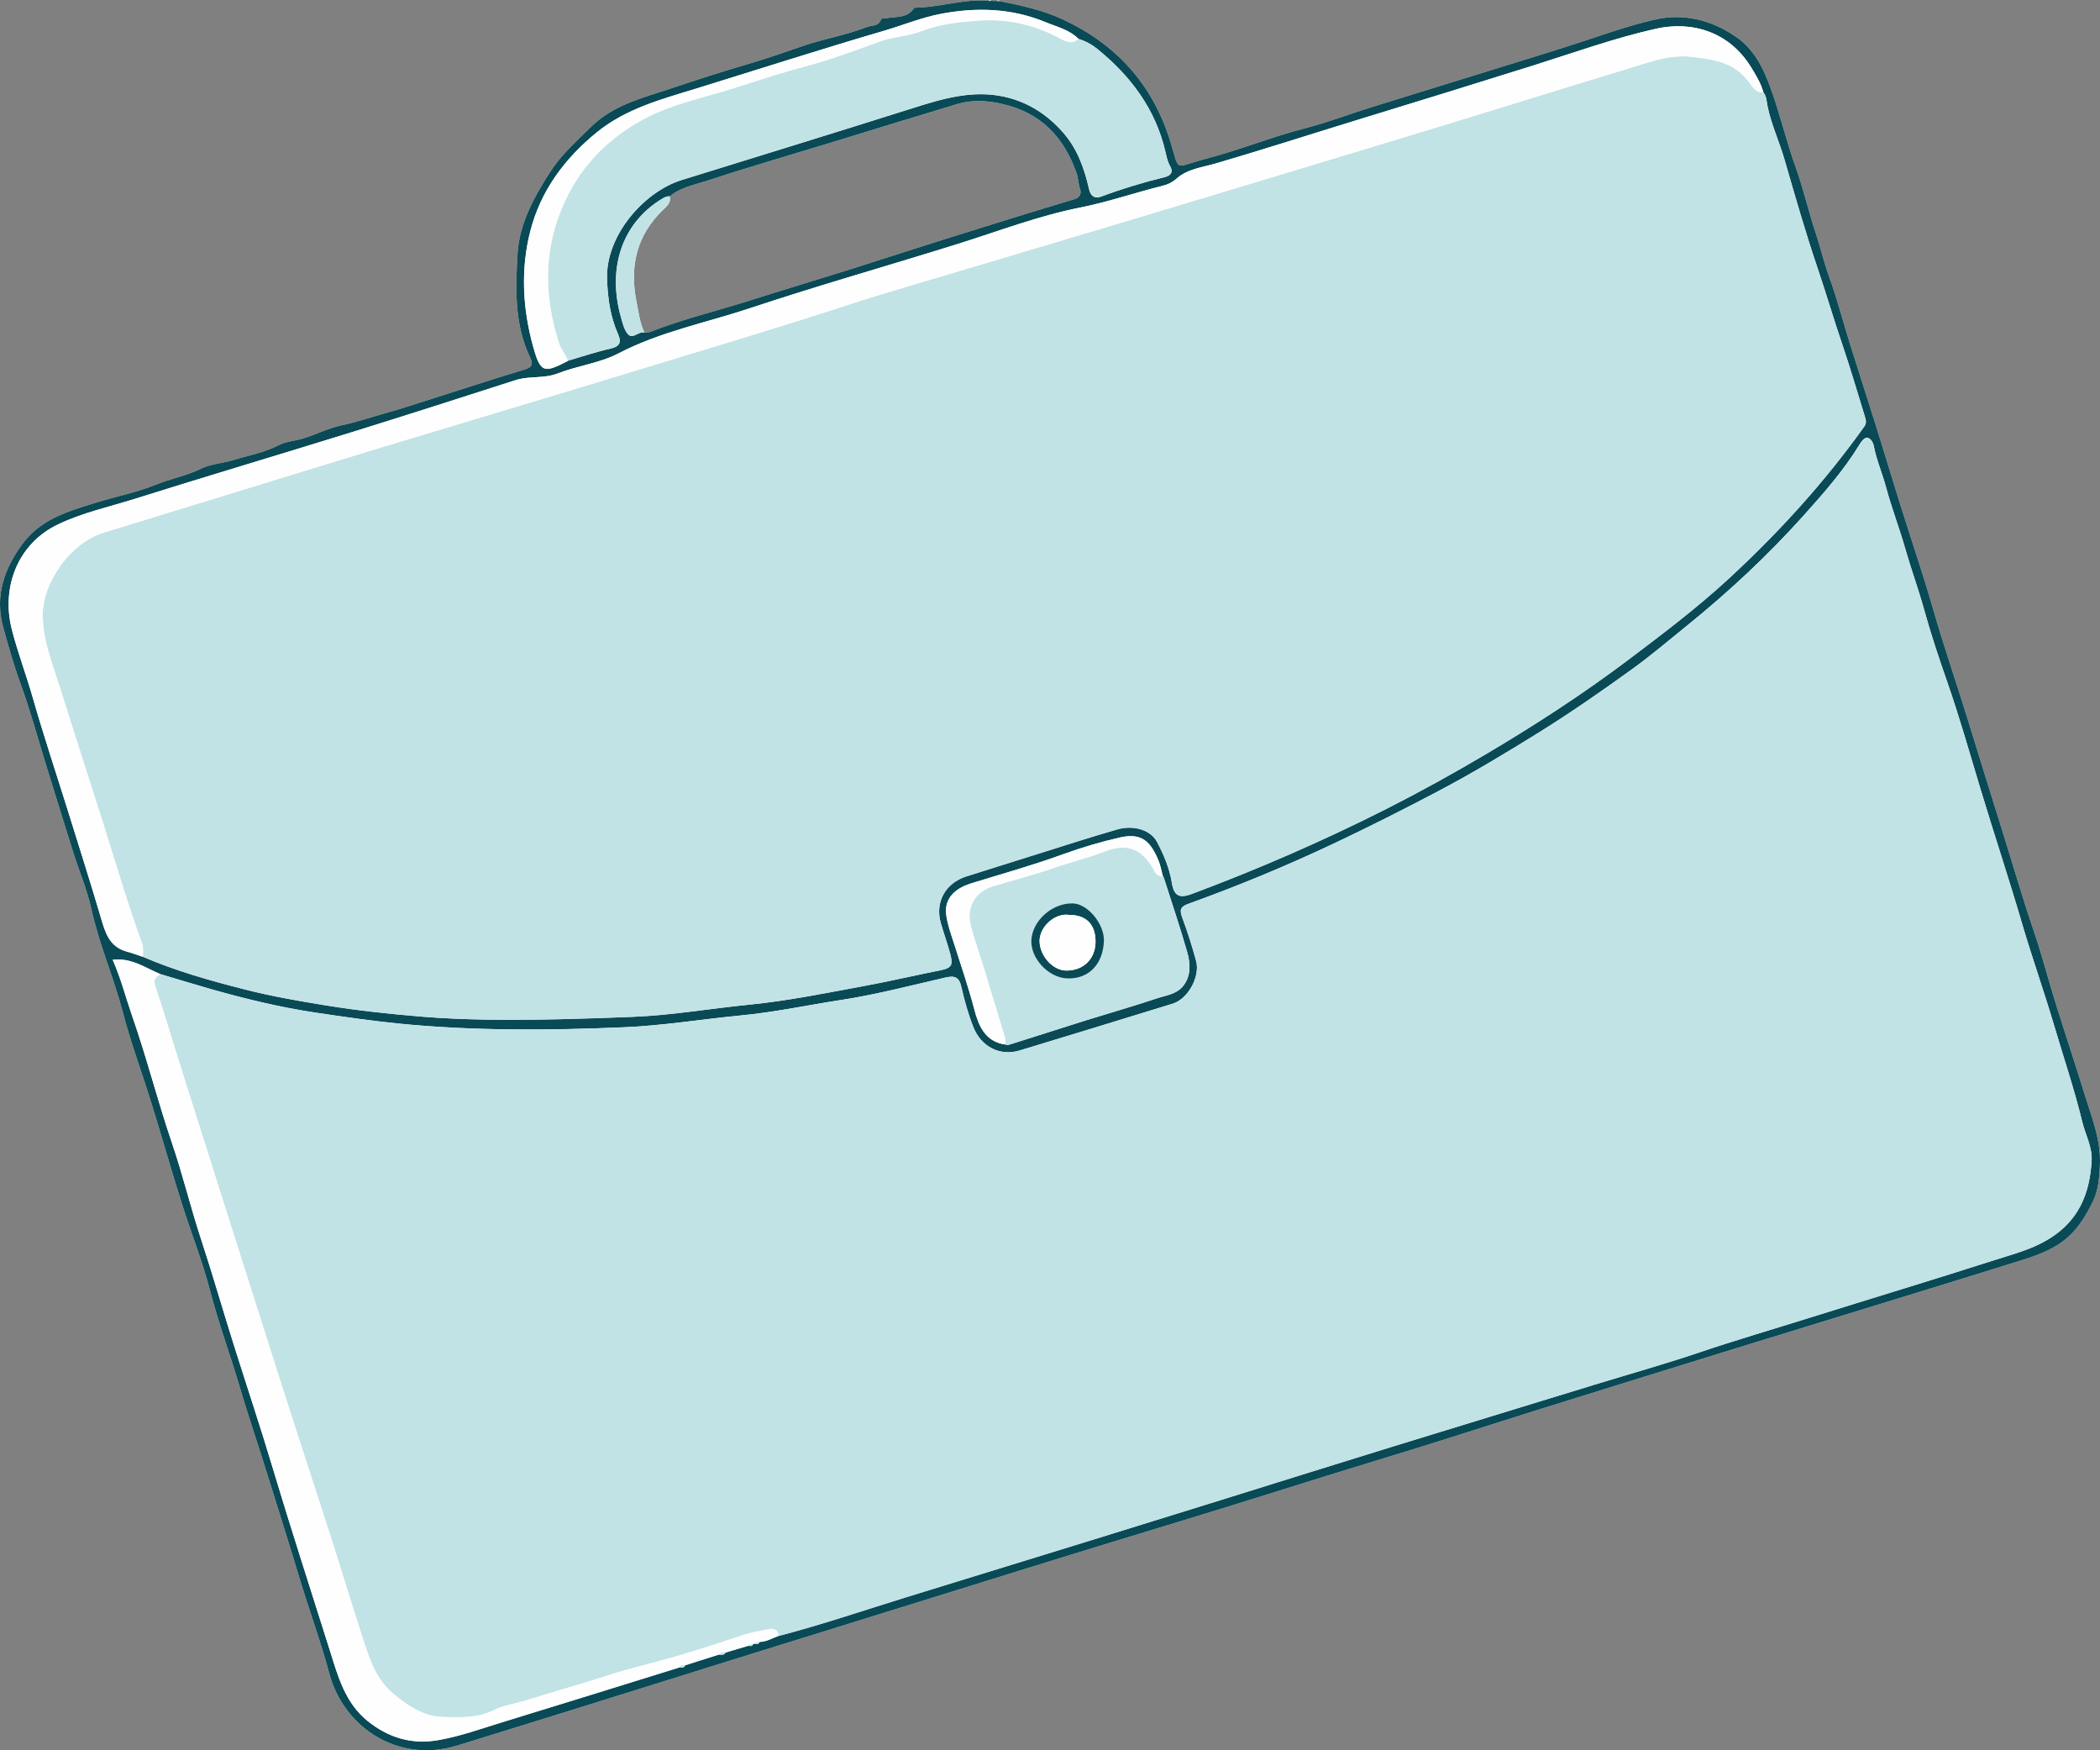 <?xml version="1.0" encoding="UTF-8"?><svg id="Ebene_2" xmlns="http://www.w3.org/2000/svg" viewBox="0 0 247.03 205.86"><rect x="0" y="0" width="247.03" height="205.86" fill="#808080" stroke="none"/><defs><style>.cls-1{fill:#fefeff;}.cls-2{fill:#c1e3e5;}.cls-3{fill:#094a56;}</style></defs><g id="Ebene_1-2"><path class="cls-1" d="m245.22,128.71c-1.1-3.56-2.28-7.11-3.39-10.67-.89-2.84-1.63-5.73-2.59-8.54-1.38-4.04-2.55-8.13-3.83-12.2-1.36-4.32-2.69-8.65-4.03-12.98-1.31-4.23-2.76-8.42-3.98-12.68-1.2-4.16-2.6-8.27-3.9-12.4-.93-2.97-1.82-5.95-2.75-8.92-1.05-3.33-2.12-6.66-3.17-10-.81-2.6-1.49-5.24-2.42-7.79-.61-1.69-1.01-3.42-1.57-5.12-.86-2.57-1.45-5.23-2.37-7.78-1.1-3.06-1.83-6.23-2.94-9.28-.85-2.35-1.94-4.59-4.17-6.09-2.91-1.97-6.16-2.71-9.42-1.96-2.7.61-5.39,1.53-8.05,2.42-3.36,1.11-6.75,2.14-10.13,3.19-5.09,1.58-10.19,3.14-15.29,4.73-2.56.8-5.08,1.77-7.68,2.44-3.93,1.01-7.68,2.55-11.61,3.57-4.02,1.04-3.06,1.77-4.32-2.21-2.11-6.63-6.38-11.28-12.61-14.17-2.35-1.09-4.9-1.64-7.44-2.14-.07-.12-.16-.14-.25-.01-.25,0-.5,0-.74-.02-.09-.13-.17-.14-.26-.01-2.89-.25-5.66.75-8.53.81-.08.01-.21-.01-.24.03-.81,1.27-2.19.98-3.37,1.23-.2.04-.47-.05-.55.17-.3.8-1.08.62-1.65.85-2.47.97-5.1,1.38-7.59,2.25-2.12.73-4.23,1.47-6.39,2.1-3.04.89-6.06,1.86-9.06,2.87-3.35,1.12-6.82,1.94-9.48,4.59-1.68,1.67-3.46,3.24-4.73,5.23-1.9,2.95-3.63,6.08-3.84,9.63-.24,4.13-.38,8.33,1.49,12.23.39.82.17,1.13-.7,1.39-3.63,1.1-7.24,2.28-10.86,3.43-1.86.59-3.72,1.21-5.6,1.73-1.67.47-3.31,1.03-5.03,1.39-1.48.31-2.96,1.06-4.46,1.53-.96.31-2.04.35-2.92.8-1.73.9-3.62,1.22-5.44,1.78-1.23.37-2.66.46-3.71.99-1.72.85-3.58,1.17-5.32,1.88-2.27.93-4.75,1.4-7.11,2.14-3.19.99-6.39,1.89-8.55,4.8-2.22,2.98-3.3,6.22-2.29,9.85.61,2.22,1.24,4.45,2.04,6.63,1.1,3.02,1.95,6.15,2.9,9.23,1.09,3.5,2.16,7.01,3.26,10.5.71,2.26,1.66,4.47,2.17,6.77.91,4.15,2.63,8.04,3.7,12.14.94,3.62,2.27,7.13,3.37,10.71,1.2,3.87,2.3,7.76,3.52,11.63,1.1,3.5,2.47,6.92,3.39,10.47.98,3.79,2.35,7.45,3.45,11.19,1.11,3.78,2.41,7.51,3.56,11.28,1.09,3.55,2.24,7.09,3.3,10.65,1.18,3.99,2.64,7.9,3.72,11.91,1.64,6.11,7.93,10.62,15.14,8.37,4.04-1.26,8.09-2.5,12.13-3.76,6.86-2.14,13.72-4.29,20.59-6.43,8.13-2.53,16.26-5.05,24.39-7.58,6.04-1.88,12.09-3.76,18.14-5.62,6.83-2.1,13.67-4.14,20.48-6.29,4.36-1.37,8.72-2.73,13.09-4.06,6.27-1.89,12.5-3.93,18.75-5.89,7.48-2.33,14.97-4.66,22.45-6.97,7.75-2.39,15.5-4.76,23.25-7.15,3.6-1.1,7.2-2.23,10.8-3.35,4.46-1.39,6.28-2.89,8.22-6.84.66-1.34.76-2.82.83-4.28.15-2.93-.95-5.61-1.8-8.34ZM126.34,23.44c-5.12,1.53-10.21,3.12-15.31,4.72-3.71,1.17-7.41,2.38-11.12,3.55-3.89,1.22-7.79,2.38-11.67,3.62-3.9,1.24-7.89,2.18-11.71,3.69-.22.09-.48.07-.72.11-.56-1.17-.7-2.46-.95-3.7-.81-4.1.02-7.75,3.13-10.75.41-.39.98-.83.79-1.58,1.25-1.06,2.87-1.34,4.34-1.82,4.71-1.56,9.48-2.93,14.22-4.38,5.09-1.56,10.16-3.13,15.26-4.66,1.77-.53,3.56-.42,5.36,0,4.48,1.03,7.2,3.9,8.68,8.13.21.62.2,1.27.42,1.9.15.42.04.95-.72,1.18Z"/><path class="cls-3" d="m245.22,128.71c-1.1-3.56-2.28-7.11-3.39-10.67-.89-2.84-1.63-5.73-2.59-8.54-1.38-4.04-2.55-8.13-3.83-12.2-1.36-4.32-2.69-8.65-4.03-12.98-1.31-4.23-2.76-8.42-3.98-12.68-1.2-4.16-2.6-8.27-3.9-12.4-.93-2.97-1.82-5.95-2.75-8.92-1.05-3.33-2.12-6.66-3.17-10-.81-2.6-1.49-5.24-2.42-7.79-.61-1.69-1.01-3.42-1.57-5.12-.86-2.57-1.45-5.23-2.37-7.78-1.1-3.06-1.83-6.23-2.94-9.28-.85-2.35-1.94-4.59-4.17-6.09-2.91-1.97-6.16-2.71-9.42-1.96-2.7.61-5.39,1.53-8.05,2.42-3.36,1.11-6.75,2.14-10.13,3.19-5.09,1.58-10.19,3.14-15.29,4.73-2.56.8-5.08,1.77-7.68,2.44-3.93,1.01-7.68,2.55-11.61,3.57-4.02,1.04-3.06,1.77-4.32-2.21-2.11-6.63-6.38-11.28-12.61-14.17-2.35-1.09-4.9-1.64-7.44-2.14-.08,0-.16-.01-.25-.01-.25,0-.5,0-.74-.02-.09,0-.18,0-.26-.01-2.89-.25-5.66.75-8.53.81-.08.01-.21-.01-.24.03-.81,1.27-2.19.98-3.37,1.23-.2.04-.47-.05-.55.17-.3.8-1.08.62-1.65.85-2.47.97-5.1,1.38-7.59,2.25-2.12.73-4.23,1.47-6.39,2.1-3.04.89-6.06,1.86-9.06,2.87-3.35,1.12-6.82,1.94-9.48,4.59-1.68,1.67-3.46,3.24-4.73,5.23-1.9,2.95-3.63,6.08-3.84,9.63-.24,4.13-.38,8.33,1.49,12.23.39.82.17,1.13-.7,1.39-3.63,1.1-7.24,2.28-10.86,3.43-1.86.59-3.72,1.21-5.6,1.73-1.67.47-3.31,1.03-5.03,1.39-1.48.31-2.96,1.06-4.46,1.53-.96.31-2.04.35-2.92.8-1.73.9-3.62,1.22-5.44,1.78-1.23.37-2.66.46-3.71.99-1.72.85-3.58,1.17-5.32,1.88-2.27.93-4.75,1.4-7.11,2.14-3.19.99-6.39,1.89-8.55,4.8-2.22,2.98-3.3,6.22-2.29,9.85.61,2.22,1.24,4.45,2.04,6.63,1.1,3.02,1.95,6.15,2.9,9.23,1.09,3.5,2.16,7.01,3.26,10.5.71,2.26,1.66,4.47,2.17,6.77.91,4.15,2.63,8.04,3.7,12.14.94,3.62,2.27,7.13,3.37,10.71,1.2,3.87,2.3,7.76,3.52,11.63,1.1,3.5,2.47,6.92,3.39,10.47.98,3.79,2.35,7.45,3.45,11.19,1.11,3.78,2.41,7.51,3.56,11.28,1.09,3.55,2.24,7.09,3.3,10.65,1.18,3.99,2.64,7.9,3.72,11.91,1.64,6.11,7.93,10.62,15.14,8.37,4.04-1.26,8.09-2.5,12.13-3.76,6.86-2.14,13.72-4.29,20.59-6.43,8.13-2.53,16.26-5.05,24.39-7.58,6.04-1.88,12.09-3.76,18.14-5.62,6.83-2.1,13.67-4.14,20.48-6.29,4.36-1.37,8.72-2.73,13.09-4.06,6.27-1.89,12.5-3.93,18.75-5.89,7.48-2.33,14.97-4.66,22.45-6.97,7.75-2.39,15.5-4.76,23.25-7.15,3.6-1.1,7.2-2.23,10.8-3.35,4.46-1.39,6.28-2.89,8.22-6.84.66-1.34.76-2.82.83-4.28.15-2.93-.95-5.61-1.8-8.34ZM62.4,27.12c1.21-4.69,4.01-8.47,7.79-11.55,3.44-2.8,7.57-3.89,11.65-5.14,7.37-2.28,14.72-4.64,22.13-6.81,2.26-.66,4.46-1.58,6.78-2.01,4.16-.78,8.25-.65,12.26,1,1.35.56,2.78.88,3.85,1.96.83.25,1.58.67,2.25,1.21,3.92,3.2,6.82,7.06,7.98,12.08.13.55.24,1.14.52,1.62.49.83.03,1.2-.62,1.36-2.53.62-5.02,1.37-7.46,2.28-.74.28-1.23-.03-1.42-.86-.55-2.43-1.37-4.75-3.05-6.66-1.85-2.11-4.1-3.58-6.87-4.21-3.79-.85-7.32.22-10.88,1.35-9.02,2.85-18.07,5.63-27.11,8.43-4.5,1.4-8.96,6.57-8.79,11.63.07,2.25.37,4.41,1.28,6.47.42.94.27,1.47-.86,1.73-1.7.38-3.35.94-5.02,1.43-2.89,1.51-3.26,1.39-4.14-1.83-1.21-4.46-1.43-9.03-.27-13.48Zm63.94-3.68c-5.12,1.53-10.21,3.12-15.31,4.72-3.71,1.17-7.41,2.38-11.12,3.55-3.89,1.22-7.79,2.38-11.67,3.62-3.9,1.24-7.89,2.18-11.71,3.69-.22.09-.48.07-.72.11-.69-.24-1.39.89-2,.11-.41-.53-.58-1.28-.77-1.95-1.6-5.69.07-11,4.81-13.89.29-.17.57-.35.93-.3,1.25-1.06,2.87-1.34,4.34-1.82,4.71-1.56,9.48-2.93,14.22-4.38,5.09-1.56,10.16-3.13,15.26-4.66,1.77-.53,3.56-.42,5.36,0,4.48,1.03,7.2,3.9,8.68,8.13.21.62.2,1.27.42,1.9.15.42.04.95-.72,1.18ZM11.83,107.8c-1.2-4.06-2.48-8.09-3.74-12.13-1.41-4.52-2.91-9.02-4.22-13.57-.77-2.7-1.77-5.33-2.47-8.04-1.27-4.92.63-10.11,5.46-12.4,2.86-1.36,5.98-2.04,8.99-2.99,8.46-2.66,16.97-5.18,25.44-7.81,6.47-2.01,12.92-4.08,19.36-6.15,1.62-.52,3.33-.15,4.97-.79,2.32-.91,4.94-1.21,7.12-2.35,4.92-2.56,10.31-3.6,15.48-5.32,8.17-2.72,16.45-5.05,24.66-7.63,4.71-1.48,9.36-3.26,14.19-4.21,3.28-.65,6.39-1.74,9.6-2.53.63-.15,1.2-.4,1.73-.87,1.27-1.14,3.01-1.32,4.56-1.77,5.67-1.66,11.28-3.47,16.93-5.2,6.85-2.1,13.71-4.21,20.55-6.36,4.75-1.5,9.46-3.2,14.32-4.29,4.25-.96,8.65.32,11.24,4.54.58.94,1.14,1.87,1.44,2.94.38.48.37,1.09.48,1.65.46,2.18,1.41,4.2,2.02,6.33,1.24,4.28,2.47,8.57,3.9,12.78.99,2.92,1.85,5.87,2.84,8.79.97,2.83,1.8,5.72,2.69,8.58.13.4.22.76-.08,1.17-4.66,6.53-10.02,12.42-15.91,17.86-3.74,3.46-7.8,6.52-11.86,9.59-5.32,4-10.89,7.62-16.6,11-3.89,2.31-7.85,4.49-11.87,6.53-7.44,3.76-15.07,7.08-22.88,10-1.46.54-2.08.19-2.32-1.33-.29-1.72-.95-3.32-1.77-4.84-.72-1.35-2.71-1.99-4.67-1.43-3.32.96-6.61,2.03-9.91,3.06-2.61.82-5.22,1.63-7.82,2.46-2.5.8-3.72,3.04-3.01,5.51.35,1.22.78,2.42,1.11,3.65.36,1.34.1,1.64-1.24,1.9-2.93.58-5.85,1.27-8.79,1.81-4.54.84-9.07,1.77-13.68,2.23-4.55.45-9.08,1.24-13.63,1.42-5.74.23-11.49.41-17.24.33-2.48-.04-4.98-.14-7.44-.34-3.81-.31-7.62-.72-11.41-1.33-3.19-.52-6.38-1.07-9.51-1.87-4.09-1.04-8.15-2.18-12.03-3.85-.62-.21-1.24-.44-1.87-.61-2.13-.56-2.58-2.33-3.11-4.12Zm127.82,4.17c.38,1.31.48,2.73-.42,3.93-.77,1.03-2.05,1.16-3.14,1.52-2.78.93-5.59,1.73-8.39,2.6-3.02.95-6.03,1.92-9.05,2.87-.1.04-.24-.02-.36-.04-2.43-.33-3.18-2.27-3.68-4.19-.69-2.61-1.56-5.15-2.38-7.72-.35-1.08-.74-2.17-.9-3.28-.32-2.21,1.33-3.29,2.99-3.79,3.59-1.1,7.21-2.12,10.73-3.4,2.21-.8,4.46-1.47,6.72-1.98,2.58-.58,3.59.51,4.52,2.72.25.6.35,1.26.52,1.89l.06.02v.06s.03.04.03.04c.93,2.92,1.91,5.81,2.75,8.75Zm101.35,33.75c-1.97,1.21-4.09,1.75-6.19,2.42-7.33,2.35-14.69,4.57-22.03,6.87-4.32,1.36-8.66,2.62-12.95,4.07-4.07,1.38-8.21,2.53-12.31,3.79-8.01,2.45-16.01,4.9-24.01,7.36-6.61,2.04-13.21,4.11-19.81,6.17-5.1,1.58-10.2,3.17-15.3,4.74-7.31,2.26-14.62,4.5-21.92,6.75-4.96,1.54-9.87,3.21-14.9,4.52-.73.28-1.42.7-2.23.71-.11.29-.32.27-.55.2-.07.02-.14.04-.21.05-.1.28-.32.24-.54.2-.9.26-1.8.53-2.71.8-.18.34-.5.24-.78.24-1.32.42-2.65.84-3.97,1.26-.14.39-.5.2-.76.28-6.93,2.15-13.85,4.31-20.79,6.43-2.49.76-4.95,1.66-7.54,2.1-3.1.53-5.82-.3-8.24-2.25-2.65-2.13-3.49-5.23-4.44-8.27-2.25-7.13-4.56-14.24-6.71-21.41-1.47-4.91-3.09-9.77-4.63-14.66-1.29-4.09-2.47-8.22-3.81-12.29-1.24-3.76-2.16-7.63-3.44-11.37-1.68-4.93-2.95-9.99-4.67-14.91-.75-2.17-1.32-4.41-2.29-6.63,2.21-.26,3.82.96,5.59,1.68,1.98.59,3.95,1.19,5.93,1.76,4.04,1.14,8.11,2.13,12.26,2.76,3.26.48,6.52.96,9.8,1.29,8.83.88,17.68.81,26.53.44,4.6-.19,9.17-.95,13.75-1.39,3.96-.37,7.83-1.21,11.75-1.81,4.15-.64,8.25-1.71,12.35-2.65,1.08-.25,1.6-.04,1.85,1.09.36,1.6.8,3.19,1.41,4.73.9,2.29,3.09,3.47,5.46,2.76,6.01-1.82,12.01-3.66,18.01-5.51,1.78-.55,3.24-3.17,2.74-5.02-.47-1.74-1.02-3.46-1.65-5.15-.34-.92-.14-1.26.77-1.58,5.87-2.12,11.63-4.5,17.27-7.17,4.03-1.91,8.01-3.92,11.96-6,4.05-2.13,7.97-4.49,11.87-6.91,3.77-2.34,7.41-4.87,11-7.46,2.28-1.64,4.42-3.47,6.6-5.23,4.87-3.94,9.44-8.21,13.63-12.87,2.38-2.66,4.76-5.35,6.62-8.42.23-.38.57-.78.89-.75.34.04.66.49.74.92.33,1.69,1.02,3.28,1.47,4.95.65,2.41,1.56,4.76,2.25,7.19.68,2.39,1.54,4.73,2.21,7.14.79,2.87,1.74,5.7,2.72,8.51,1.43,4.1,2.61,8.27,3.86,12.42,1.61,5.35,3.38,10.66,4.95,16.02,1.16,3.94,2.54,7.83,3.71,11.77,1.13,3.85,2.42,7.64,3.37,11.55.37,1.51,1.19,2.95,1.1,4.56-.22,3.84-1.49,7.04-5.04,9.21Z"/><path class="cls-2" d="m116.57.11c-.09,0-.17,0-.26,0,.09-.13.18-.12.26,0Z"/><path class="cls-2" d="m117.56.13c-.08,0-.17-.01-.25-.02.09-.12.17-.11.25.02Z"/><path class="cls-2" d="m18.86,114.57c1.98.59,3.95,1.19,5.94,1.76,4.03,1.15,8.11,2.14,12.26,2.76,3.26.49,6.52.97,9.8,1.3,8.83.88,17.68.81,26.52.44,4.6-.19,9.17-.95,13.75-1.39,3.96-.38,7.83-1.21,11.75-1.81,4.16-.64,8.25-1.71,12.36-2.66,1.08-.25,1.59-.04,1.85,1.09.36,1.6.8,3.19,1.41,4.73.9,2.29,3.09,3.48,5.46,2.76,6.01-1.82,12.01-3.66,18.01-5.5,1.78-.55,3.24-3.18,2.74-5.03-.47-1.74-1.02-3.46-1.65-5.15-.34-.92-.14-1.26.77-1.58,5.87-2.11,11.63-4.5,17.27-7.17,4.03-1.91,8.01-3.92,11.96-5.99,4.06-2.13,7.98-4.49,11.87-6.91,3.77-2.34,7.41-4.87,11-7.46,2.27-1.64,4.42-3.47,6.6-5.23,4.87-3.94,9.44-8.2,13.62-12.87,2.39-2.66,4.76-5.35,6.63-8.42.23-.38.57-.78.89-.74.33.04.65.48.74.91.33,1.7,1.02,3.28,1.47,4.95.65,2.42,1.56,4.77,2.25,7.19.68,2.4,1.55,4.73,2.21,7.14.79,2.87,1.74,5.7,2.72,8.51,1.43,4.1,2.61,8.27,3.86,12.42,1.61,5.35,3.38,10.66,4.95,16.02,1.15,3.94,2.53,7.83,3.7,11.77,1.14,3.84,2.43,7.64,3.38,11.55.37,1.51,1.19,2.95,1.1,4.56-.22,3.85-1.49,7.04-5.04,9.21-1.97,1.21-4.1,1.75-6.2,2.42-7.32,2.35-14.69,4.57-22.03,6.87-4.32,1.35-8.66,2.62-12.95,4.07-4.07,1.38-8.21,2.53-12.31,3.79-8,2.45-16.01,4.89-24.01,7.36-6.61,2.04-13.21,4.11-19.81,6.16-5.1,1.59-10.2,3.17-15.3,4.75-7.3,2.25-14.61,4.49-21.92,6.75-4.96,1.53-9.88,3.21-14.9,4.52-.04-.75-.57-.9-1.14-.78-1.05.22-2.11.37-3.14.72-2.57.87-5.16,1.7-7.76,2.47-2.65.78-5.36,1.37-7.98,2.23-3.1,1.02-6.24,1.86-9.34,2.85-1.38.44-2.88.64-4.12,1.25-2.01.98-4.11.85-6.09.8-2.12-.06-4.04-1.3-5.74-2.73-1.93-1.62-2.72-3.84-3.45-6.09-1.31-4.02-2.53-8.07-3.82-12.1-1.92-6-3.9-11.98-5.82-17.99-3.85-12.06-7.67-24.13-11.49-36.19-1.14-3.6-2.22-7.22-3.4-10.81-.25-.77-.06-1.14.58-1.45Z"/><path class="cls-2" d="m207.44,10.87c.38.48.37,1.1.49,1.65.45,2.18,1.41,4.2,2.02,6.34,1.23,4.28,2.46,8.56,3.89,12.78.99,2.92,1.85,5.87,2.85,8.78.97,2.84,1.8,5.72,2.69,8.59.12.4.21.76-.08,1.17-4.66,6.53-10.02,12.42-15.91,17.86-3.75,3.46-7.8,6.52-11.87,9.58-5.31,4.01-10.89,7.62-16.6,11.01-3.88,2.3-7.84,4.49-11.87,6.53-7.43,3.76-15.07,7.08-22.88,9.99-1.46.55-2.08.2-2.32-1.32-.28-1.72-.95-3.32-1.76-4.84-.72-1.35-2.71-2-4.67-1.43-3.32.95-6.61,2.03-9.9,3.06-2.61.82-5.22,1.63-7.83,2.46-2.49.8-3.72,3.04-3.01,5.5.35,1.22.79,2.42,1.12,3.65.36,1.35.1,1.64-1.24,1.91-2.93.58-5.85,1.27-8.79,1.81-4.54.84-9.07,1.77-13.68,2.22-4.55.45-9.08,1.25-13.64,1.43-5.74.23-11.48.41-17.23.32-2.49-.04-4.98-.13-7.44-.33-3.81-.31-7.62-.72-11.41-1.33-3.2-.52-6.38-1.07-9.52-1.87-4.09-1.04-8.15-2.18-12.03-3.85,0-.54.09-1.07-.11-1.6-1.72-4.72-3.12-9.53-4.63-14.31-1.68-5.3-3.4-10.58-5.06-15.89-.85-2.71-1.95-5.33-1.99-8.3-.06-3.78,3.15-8.53,7.1-9.77,5.11-1.59,10.23-3.14,15.34-4.71,5.75-1.76,11.49-3.55,17.24-5.29,10.23-3.1,20.48-6.14,30.71-9.27,8.04-2.46,16.1-4.84,24.09-7.46,4.94-1.62,9.95-3.03,14.94-4.53,6.3-1.89,12.61-3.76,18.91-5.65,11.4-3.43,22.8-6.86,34.19-10.33,8.02-2.44,16.01-4.95,24.04-7.38,2.41-.73,4.81-1.67,7.41-1.37,2.52.29,5.03.63,6.72,2.94.4.55.82,1.31,1.74,1.25Z"/><path class="cls-1" d="m207.44,10.87c-.92.06-1.34-.71-1.74-1.25-1.69-2.31-4.19-2.65-6.72-2.94-2.6-.3-5,.65-7.41,1.37-8.02,2.43-16.02,4.94-24.04,7.38-11.39,3.46-22.79,6.89-34.19,10.33-6.3,1.9-12.61,3.76-18.91,5.65-4.98,1.5-9.99,2.91-14.94,4.53-7.99,2.61-16.05,4.99-24.09,7.46-10.22,3.13-20.47,6.17-30.71,9.27-5.75,1.74-11.5,3.53-17.24,5.29-5.11,1.57-10.23,3.12-15.34,4.71-3.96,1.24-7.16,5.99-7.1,9.77.04,2.97,1.14,5.58,1.99,8.3,1.66,5.31,3.38,10.59,5.06,15.89,1.51,4.78,2.91,9.6,4.63,14.31.19.54.1,1.07.11,1.6-.62-.2-1.23-.44-1.86-.61-2.14-.56-2.58-2.33-3.11-4.12-1.2-4.06-2.48-8.09-3.74-12.13-1.41-4.53-2.92-9.02-4.22-13.58-.77-2.7-1.77-5.32-2.47-8.04-1.27-4.92.63-10.11,5.46-12.4,2.87-1.36,5.98-2.04,8.99-2.98,8.47-2.66,16.97-5.19,25.45-7.82,6.47-2.01,12.91-4.07,19.36-6.15,1.62-.52,3.33-.15,4.96-.79,2.33-.91,4.94-1.21,7.13-2.35,4.91-2.56,10.31-3.6,15.48-5.32,8.16-2.71,16.45-5.05,24.66-7.62,4.71-1.48,9.36-3.26,14.19-4.22,3.28-.65,6.39-1.74,9.6-2.53.63-.15,1.2-.4,1.73-.87,1.27-1.14,3.01-1.32,4.56-1.77,5.67-1.65,11.28-3.47,16.92-5.2,6.86-2.1,13.71-4.21,20.55-6.36,4.76-1.5,9.47-3.19,14.32-4.29,4.25-.96,8.65.32,11.24,4.54.58.95,1.14,1.87,1.44,2.94Z"/><path class="cls-2" d="m126.86,4.58c.84.25,1.59.66,2.26,1.21,3.92,3.19,6.82,7.06,7.98,12.07.13.55.24,1.14.52,1.62.48.83.03,1.19-.63,1.35-2.53.62-5.01,1.38-7.45,2.28-.74.27-1.23-.03-1.42-.86-.56-2.43-1.37-4.75-3.05-6.67-1.85-2.11-4.1-3.58-6.87-4.2-3.79-.85-7.32.22-10.88,1.34-9.02,2.85-18.07,5.64-27.11,8.44-4.51,1.4-8.97,6.57-8.8,11.63.08,2.25.37,4.41,1.28,6.47.42.94.27,1.47-.87,1.73-1.69.38-3.34.94-5.01,1.43-.28-.72-.81-1.31-1.06-2.07-1.85-5.71-1.83-11.33.76-16.83,1.98-4.2,5.13-7.33,9.16-9.51,3.5-1.89,7.46-2.6,11.21-3.84,2.74-.9,5.49-1.76,8.29-2.51,2.82-.76,5.57-1.81,8.32-2.8,1.6-.58,3.35-.62,4.9-1.22,2.13-.83,4.34-1.05,6.55-1.23,3.48-.28,6.79.46,9.88,2.16.52.29,1.37.66,2.03-.02Z"/><path class="cls-1" d="m18.86,114.57c-.64.31-.83.69-.58,1.45,1.18,3.59,2.25,7.21,3.4,10.81,3.82,12.07,7.65,24.13,11.49,36.19,1.91,6,3.89,11.99,5.82,17.99,1.29,4.03,2.51,8.08,3.82,12.1.74,2.25,1.52,4.47,3.45,6.09,1.7,1.43,3.62,2.67,5.74,2.73,1.98.06,4.08.19,6.09-.8,1.24-.61,2.75-.81,4.12-1.25,3.1-.98,6.25-1.83,9.34-2.85,2.62-.86,5.33-1.45,7.98-2.23,2.6-.77,5.19-1.6,7.76-2.47,1.03-.35,2.09-.5,3.14-.72.58-.12,1.1.03,1.14.78-.73.27-1.42.7-2.23.71-.21-.01-.41,0-.54.19-.07.02-.14.04-.21.05-.21-.02-.41,0-.54.2-.9.27-1.81.54-2.71.81-.29-.03-.59-.06-.78.24-1.32.42-2.64.84-3.97,1.26-.29,0-.59-.06-.76.28-6.93,2.15-13.86,4.31-20.8,6.43-2.49.76-4.95,1.66-7.53,2.1-3.1.53-5.83-.31-8.25-2.25-2.64-2.13-3.49-5.23-4.44-8.27-2.24-7.13-4.56-14.25-6.7-21.41-1.47-4.91-3.1-9.77-4.64-14.66-1.29-4.09-2.47-8.22-3.81-12.29-1.24-3.76-2.16-7.62-3.44-11.37-1.68-4.93-2.95-9.99-4.67-14.9-.76-2.18-1.32-4.41-2.3-6.63,2.21-.26,3.83.95,5.59,1.68Z"/><path class="cls-2" d="m139.65,111.97c-.84-2.94-1.82-5.83-2.75-8.75l-.02-.04v-.06s-.07-.02-.07-.02c-.43-.05-.76-.18-.98-.62-1.37-2.63-3.19-3.42-5.93-2.32-1.92.76-3.92,1.21-5.86,1.89-2.36.83-4.79,1.45-7.19,2.17-2.16.65-3.22,2.5-2.63,4.72.42,1.6.98,3.16,1.47,4.74.85,2.77,1.69,5.54,2.52,8.31.09.27.06.58.08.86.12.02.26.08.36.04,3.02-.95,6.03-1.92,9.05-2.87,2.8-.87,5.61-1.67,8.39-2.6,1.09-.36,2.37-.49,3.14-1.52.9-1.2.8-2.62.42-3.93Zm-14.09,3.11c-2.21-.07-4.35-2.35-4.24-4.51.13-2.31,2.47-4.38,4.88-4.32,1.75.04,3.73,2.43,3.66,4.43-.11,2.75-1.8,4.48-4.3,4.4Z"/><path class="cls-1" d="m126.86,4.58c-.67.68-1.51.3-2.03.02-3.1-1.71-6.4-2.44-9.88-2.16-2.21.17-4.42.4-6.55,1.23-1.55.6-3.3.64-4.9,1.22-2.75.99-5.5,2.04-8.32,2.8-2.79.75-5.55,1.61-8.29,2.51-3.75,1.23-7.71,1.95-11.21,3.84-4.03,2.18-7.18,5.31-9.16,9.51-2.59,5.5-2.6,11.12-.76,16.83.25.77.77,1.35,1.06,2.07-2.9,1.52-3.26,1.39-4.14-1.83-1.21-4.46-1.43-9.03-.28-13.49,1.21-4.69,4.01-8.46,7.8-11.55,3.44-2.8,7.57-3.88,11.65-5.14,7.37-2.27,14.72-4.64,22.13-6.81,2.26-.66,4.47-1.58,6.79-2.01,4.16-.78,8.25-.65,12.25,1,1.35.56,2.78.88,3.85,1.96Z"/><path class="cls-1" d="m136.81,103.11c-.43-.05-.76-.19-.99-.62-1.36-2.63-3.19-3.42-5.93-2.32-1.92.76-3.92,1.22-5.86,1.89-2.36.83-4.79,1.45-7.19,2.17-2.16.65-3.23,2.5-2.64,4.72.43,1.6.99,3.16,1.47,4.74.85,2.77,1.69,5.54,2.53,8.31.08.27.05.57.07.86-2.43-.34-3.18-2.27-3.68-4.19-.69-2.61-1.56-5.16-2.38-7.72-.35-1.08-.74-2.17-.9-3.28-.32-2.21,1.33-3.28,2.99-3.79,3.59-1.1,7.21-2.11,10.73-3.39,2.21-.8,4.46-1.47,6.72-1.98,2.58-.58,3.58.5,4.51,2.72.25.6.35,1.26.52,1.9Z"/><path class="cls-2" d="m77.99,24.68c-3.11,3-3.94,6.65-3.13,10.75.25,1.24.39,2.53.95,3.7-.69-.24-1.39.89-2,.11-.41-.53-.58-1.28-.77-1.95-1.6-5.69.07-11,4.81-13.89.29-.17.57-.35.93-.3.19.75-.38,1.19-.79,1.58Z"/><path class="cls-2" d="m84.56,194.61c.19-.3.49-.27.78-.24-.18.34-.5.24-.78.24Z"/><path class="cls-2" d="m79.84,196.15c.16-.34.47-.28.76-.28-.15.38-.5.2-.76.28Z"/><path class="cls-2" d="m88.8,193.32c.14-.19.33-.21.54-.19-.1.28-.31.27-.54.19Z"/><path class="cls-2" d="m88.05,193.57c.13-.2.33-.22.54-.2-.1.28-.32.24-.54.2Z"/><path class="cls-1" d="m136.9,103.23s-.03-.05-.03-.05.03.05.03.05Z"/><path class="cls-3" d="m126.2,106.25c-2.41-.06-4.75,2.01-4.88,4.32-.11,2.16,2.03,4.44,4.24,4.51,2.5.08,4.19-1.65,4.3-4.4.07-2-1.91-4.39-3.66-4.43Zm-.79,7.9c-1.57-.02-3.07-1.71-3.12-3.4-.06-1.72,1.8-3.41,3.49-3.14,2.01,0,3.1,1.13,3.09,3.16-.02,2.02-1.43,3.41-3.46,3.38Z"/><path class="cls-1" d="m125.78,107.61c2,0,3.1,1.12,3.09,3.16-.01,2.02-1.43,3.4-3.46,3.38-1.57-.02-3.07-1.71-3.12-3.4-.06-1.72,1.8-3.41,3.5-3.14Z"/></g></svg>